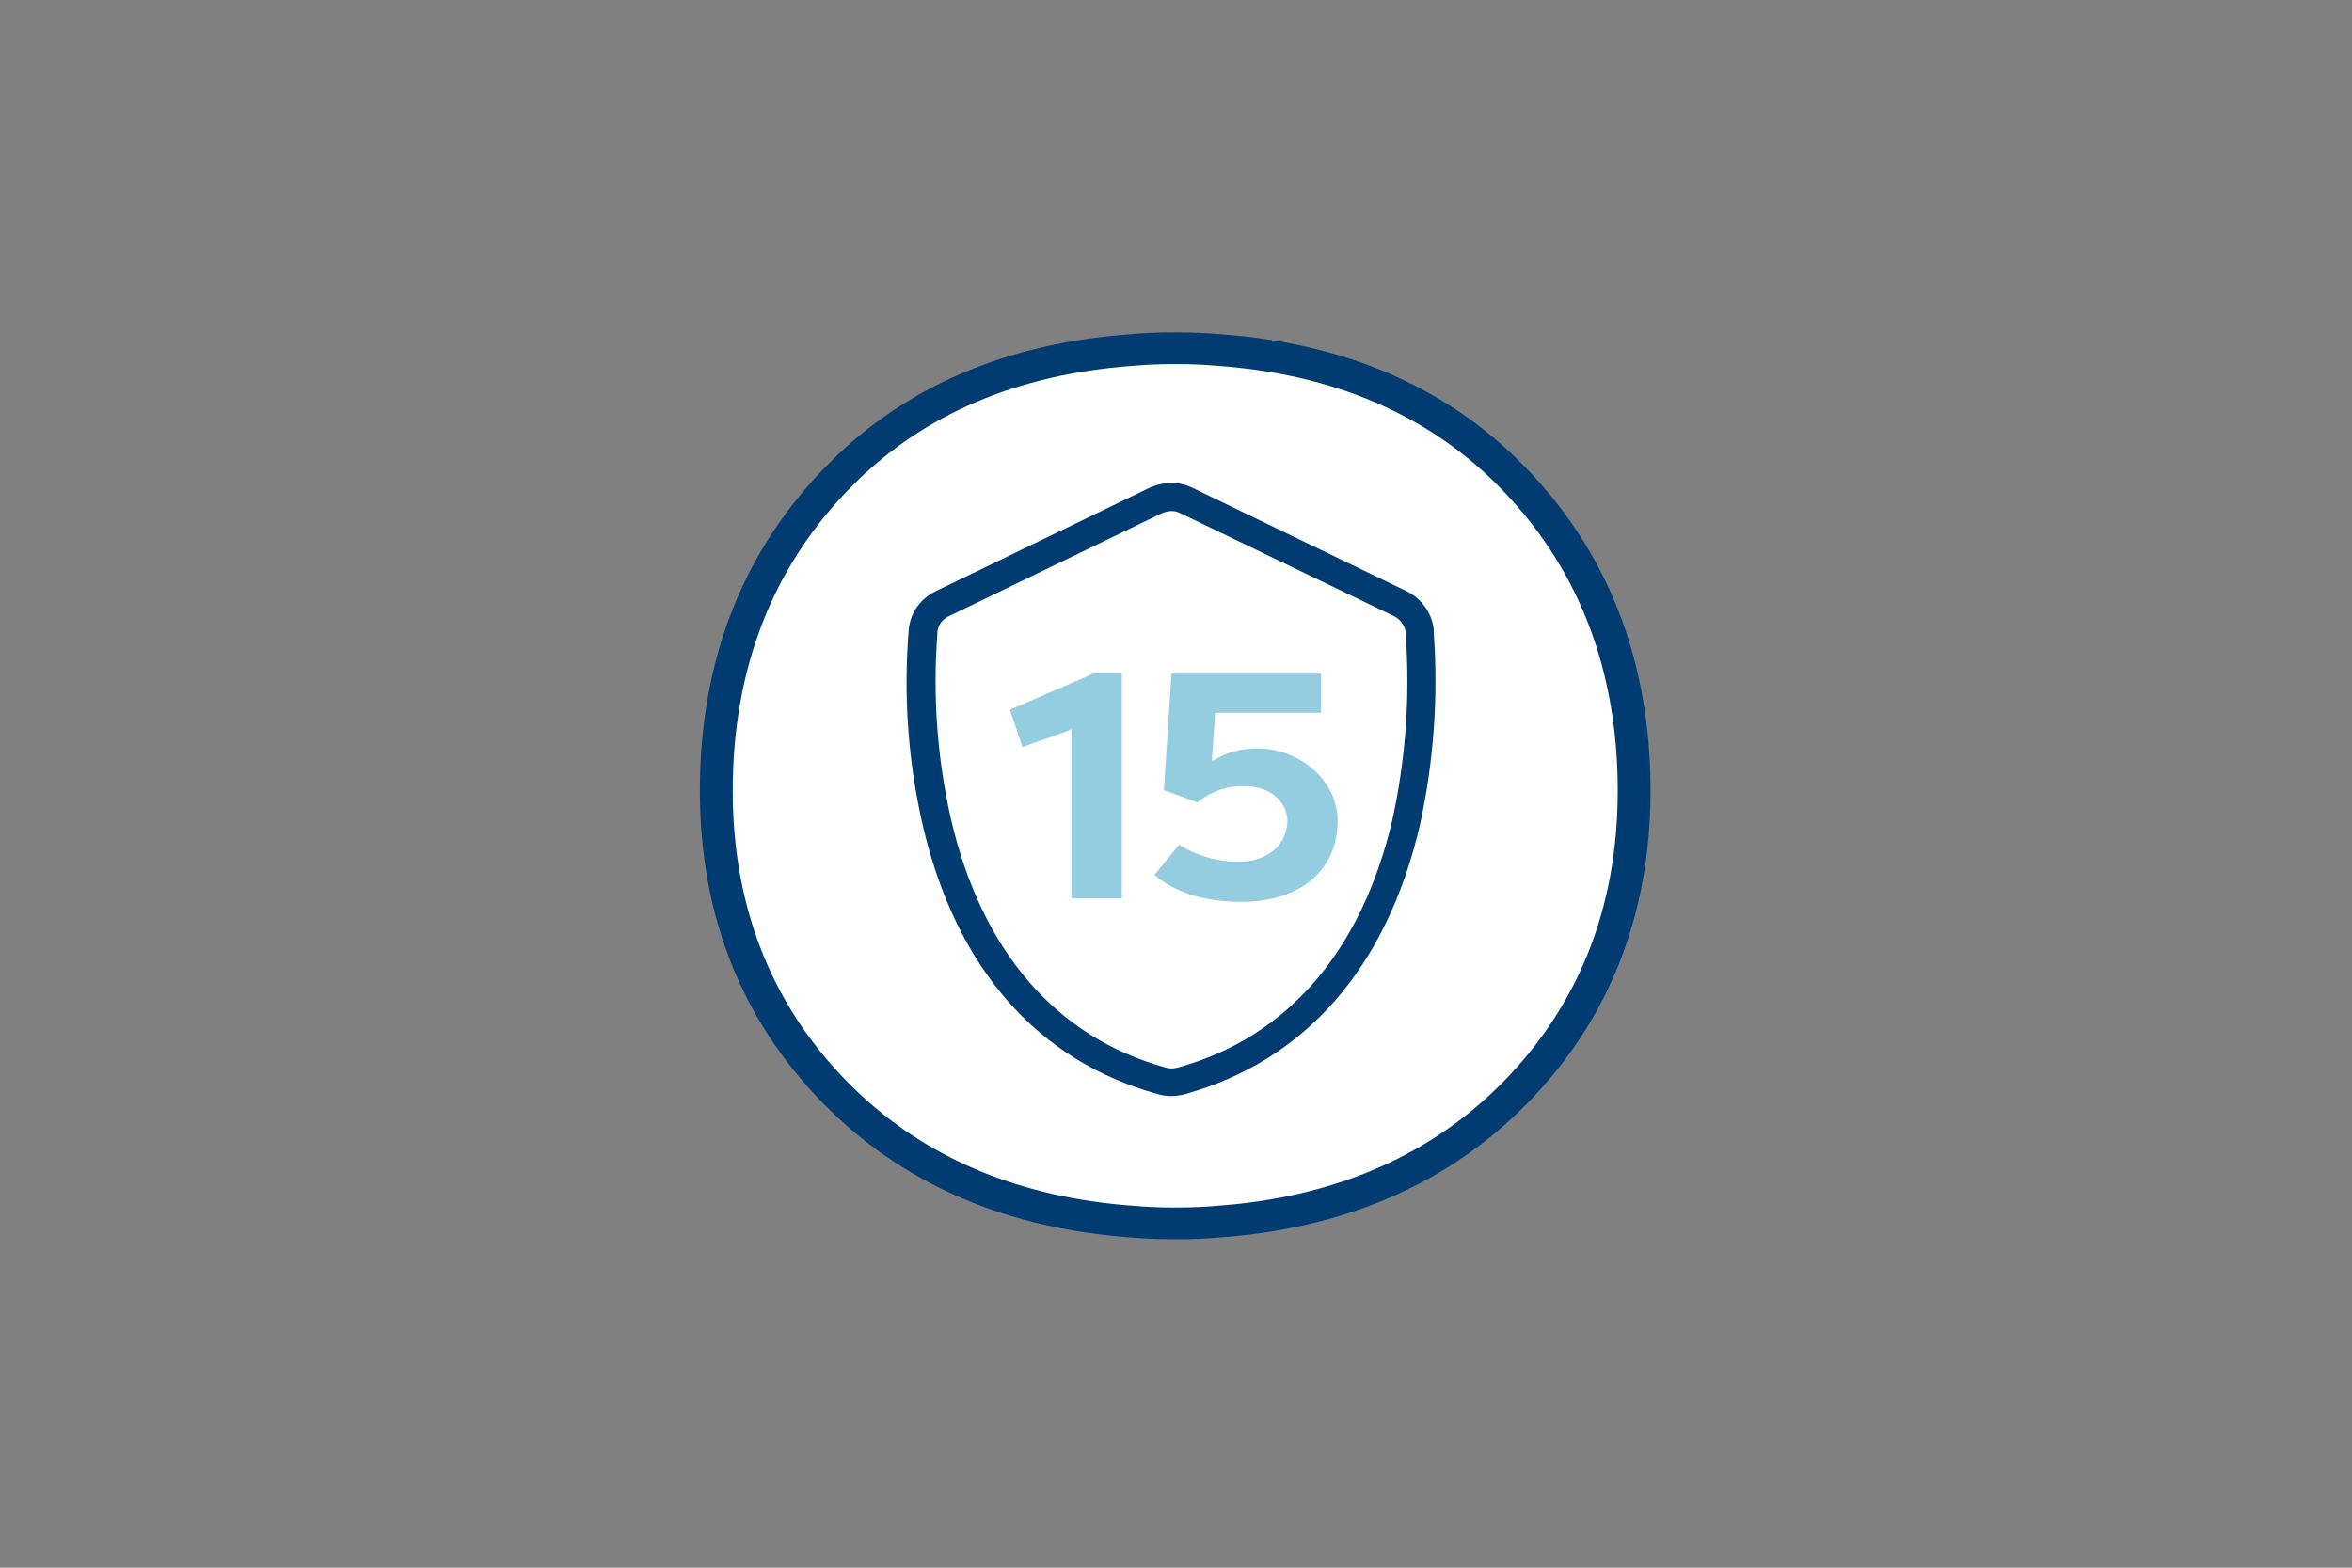 <svg width="225" height="150" viewBox="0 0 225 150" fill="none" xmlns="http://www.w3.org/2000/svg">
<rect x="0" y="0" width="225" height="150" fill="#808080" stroke="none"/>
<path d="M144.144 45.685C137.147 38.692 127.962 34.73 116.707 33.895C115.338 33.778 114.069 33.72 112.839 33.72H112.11C110.88 33.72 109.621 33.778 108.261 33.895C96.997 34.73 87.761 38.692 80.815 45.685C72.929 53.609 68.931 63.787 68.931 75.936C68.931 87.785 72.989 97.739 80.925 105.518C87.921 112.316 97.147 116.201 108.231 117.065C109.591 117.182 110.84 117.24 112.06 117.24H112.789C114.009 117.24 115.268 117.182 116.607 117.065C127.702 116.249 136.897 112.365 143.924 105.518C151.92 97.749 155.918 87.785 155.918 75.936C156.018 63.787 152.02 53.609 144.144 45.685Z" fill="white"/>
<path d="M112.794 118.574H112.056C110.778 118.574 109.469 118.517 108.058 118.393C96.517 117.545 86.919 113.499 79.558 106.379C71.193 98.281 66.953 87.942 66.953 75.647C66.953 63.06 71.134 52.501 79.375 44.26C86.656 36.968 96.305 32.846 108.056 31.981C109.457 31.86 110.774 31.8 112.056 31.8H112.794C114.076 31.8 115.397 31.86 116.831 31.983C128.553 32.846 138.198 36.968 145.477 44.262C153.718 52.499 157.896 63.059 157.896 75.647C157.896 87.942 153.656 98.283 145.293 106.377C137.93 113.499 128.333 117.547 116.756 118.397C115.378 118.517 114.066 118.574 112.794 118.574ZM112.056 34.837C110.866 34.837 109.642 34.893 108.315 35.008C97.335 35.815 88.359 39.638 81.638 46.371C73.979 54.026 70.097 63.876 70.097 75.647C70.097 87.107 74.028 96.718 81.782 104.232C88.598 110.828 97.527 114.569 108.322 115.364C109.659 115.479 110.877 115.535 112.06 115.535H112.798C113.985 115.535 115.195 115.479 116.501 115.368C127.327 114.573 136.252 110.824 143.074 104.236C150.826 96.73 154.757 87.113 154.757 75.651C154.757 63.877 150.875 54.03 143.22 46.377C136.49 39.638 127.522 35.815 116.573 35.01C115.213 34.893 113.983 34.837 112.794 34.837H112.056Z" fill="#003C71"/>
<path d="M136.353 59.995C136.297 59.444 136.1 58.915 135.781 58.456C135.462 57.996 135.03 57.621 134.524 57.365L114.082 47.515C113.628 47.29 113.128 47.169 112.619 47.16C112.089 47.177 111.568 47.298 111.087 47.515L90.694 57.384C90.191 57.635 89.762 58.006 89.449 58.463C89.136 58.92 88.948 59.448 88.904 59.995C88.401 66.103 88.83 72.249 90.18 78.235C93.254 91.368 100.638 99.883 111.67 102.936C111.991 103.03 112.324 103.079 112.658 103.08C112.993 103.074 113.325 103.025 113.647 102.936C124.61 99.883 132.073 91.416 135.137 78.312C136.427 72.292 136.836 66.126 136.353 59.995Z" fill="white"/>
<path d="M112.051 104.875C111.619 104.871 111.19 104.81 110.776 104.693C99.22 101.506 91.46 92.616 88.277 78.994C86.867 72.841 86.414 66.518 86.933 60.235C87.002 59.46 87.275 58.715 87.727 58.073C88.179 57.43 88.794 56.912 89.513 56.568L109.906 46.699C110.577 46.389 111.308 46.219 112.051 46.2C112.773 46.208 113.484 46.379 114.127 46.699L134.579 56.578C135.287 56.931 135.893 57.449 136.343 58.086C136.793 58.722 137.074 59.458 137.159 60.226C137.164 60.273 137.164 60.322 137.159 60.37V60.571C137.603 66.769 137.147 72.996 135.805 79.07C132.612 92.635 124.852 101.486 113.356 104.693C112.93 104.804 112.492 104.865 112.051 104.875ZM112.051 48.898C111.708 48.918 111.372 49.002 111.062 49.147L90.739 58.978C90.439 59.118 90.184 59.331 89.996 59.598C89.809 59.864 89.697 60.173 89.671 60.494C89.677 60.555 89.677 60.616 89.671 60.677C89.219 66.627 89.662 72.61 90.986 78.437C93.951 91.051 101.029 99.25 111.507 102.149C111.694 102.2 111.887 102.229 112.081 102.235C112.291 102.227 112.5 102.195 112.703 102.139C123.132 99.259 130.23 91.051 133.185 78.504C134.468 72.681 134.904 66.713 134.48 60.773C134.48 60.677 134.48 60.6 134.48 60.542C134.443 60.217 134.326 59.905 134.138 59.632C133.951 59.36 133.698 59.136 133.403 58.978L112.941 49.118C112.667 48.975 112.362 48.899 112.051 48.898Z" fill="#003C71"/>
<path d="M96.61 67.915L104.627 64.44H107.316V85.954H102.502V69.778C101.049 70.392 98.983 71.006 97.816 71.496L96.61 67.915Z" fill="#93CDDF"/>
<path d="M123.152 78.542C123.152 76.881 121.699 75.22 119.039 75.22C117.393 75.184 115.79 75.742 114.542 76.785L111.339 75.595L112.07 64.459H126.384V68.203H116.252L115.936 72.753H116.094C117.359 71.973 118.836 71.579 120.334 71.62C124.387 71.62 127.966 74.731 127.966 78.542C127.966 83.121 124.575 86.289 118.713 86.289C115.451 86.289 112.476 85.492 110.449 83.707L112.792 80.827C114.501 81.895 116.492 82.462 118.525 82.459C121.501 82.42 123.152 80.606 123.152 78.542Z" fill="#93CDDF"/>
</svg>
